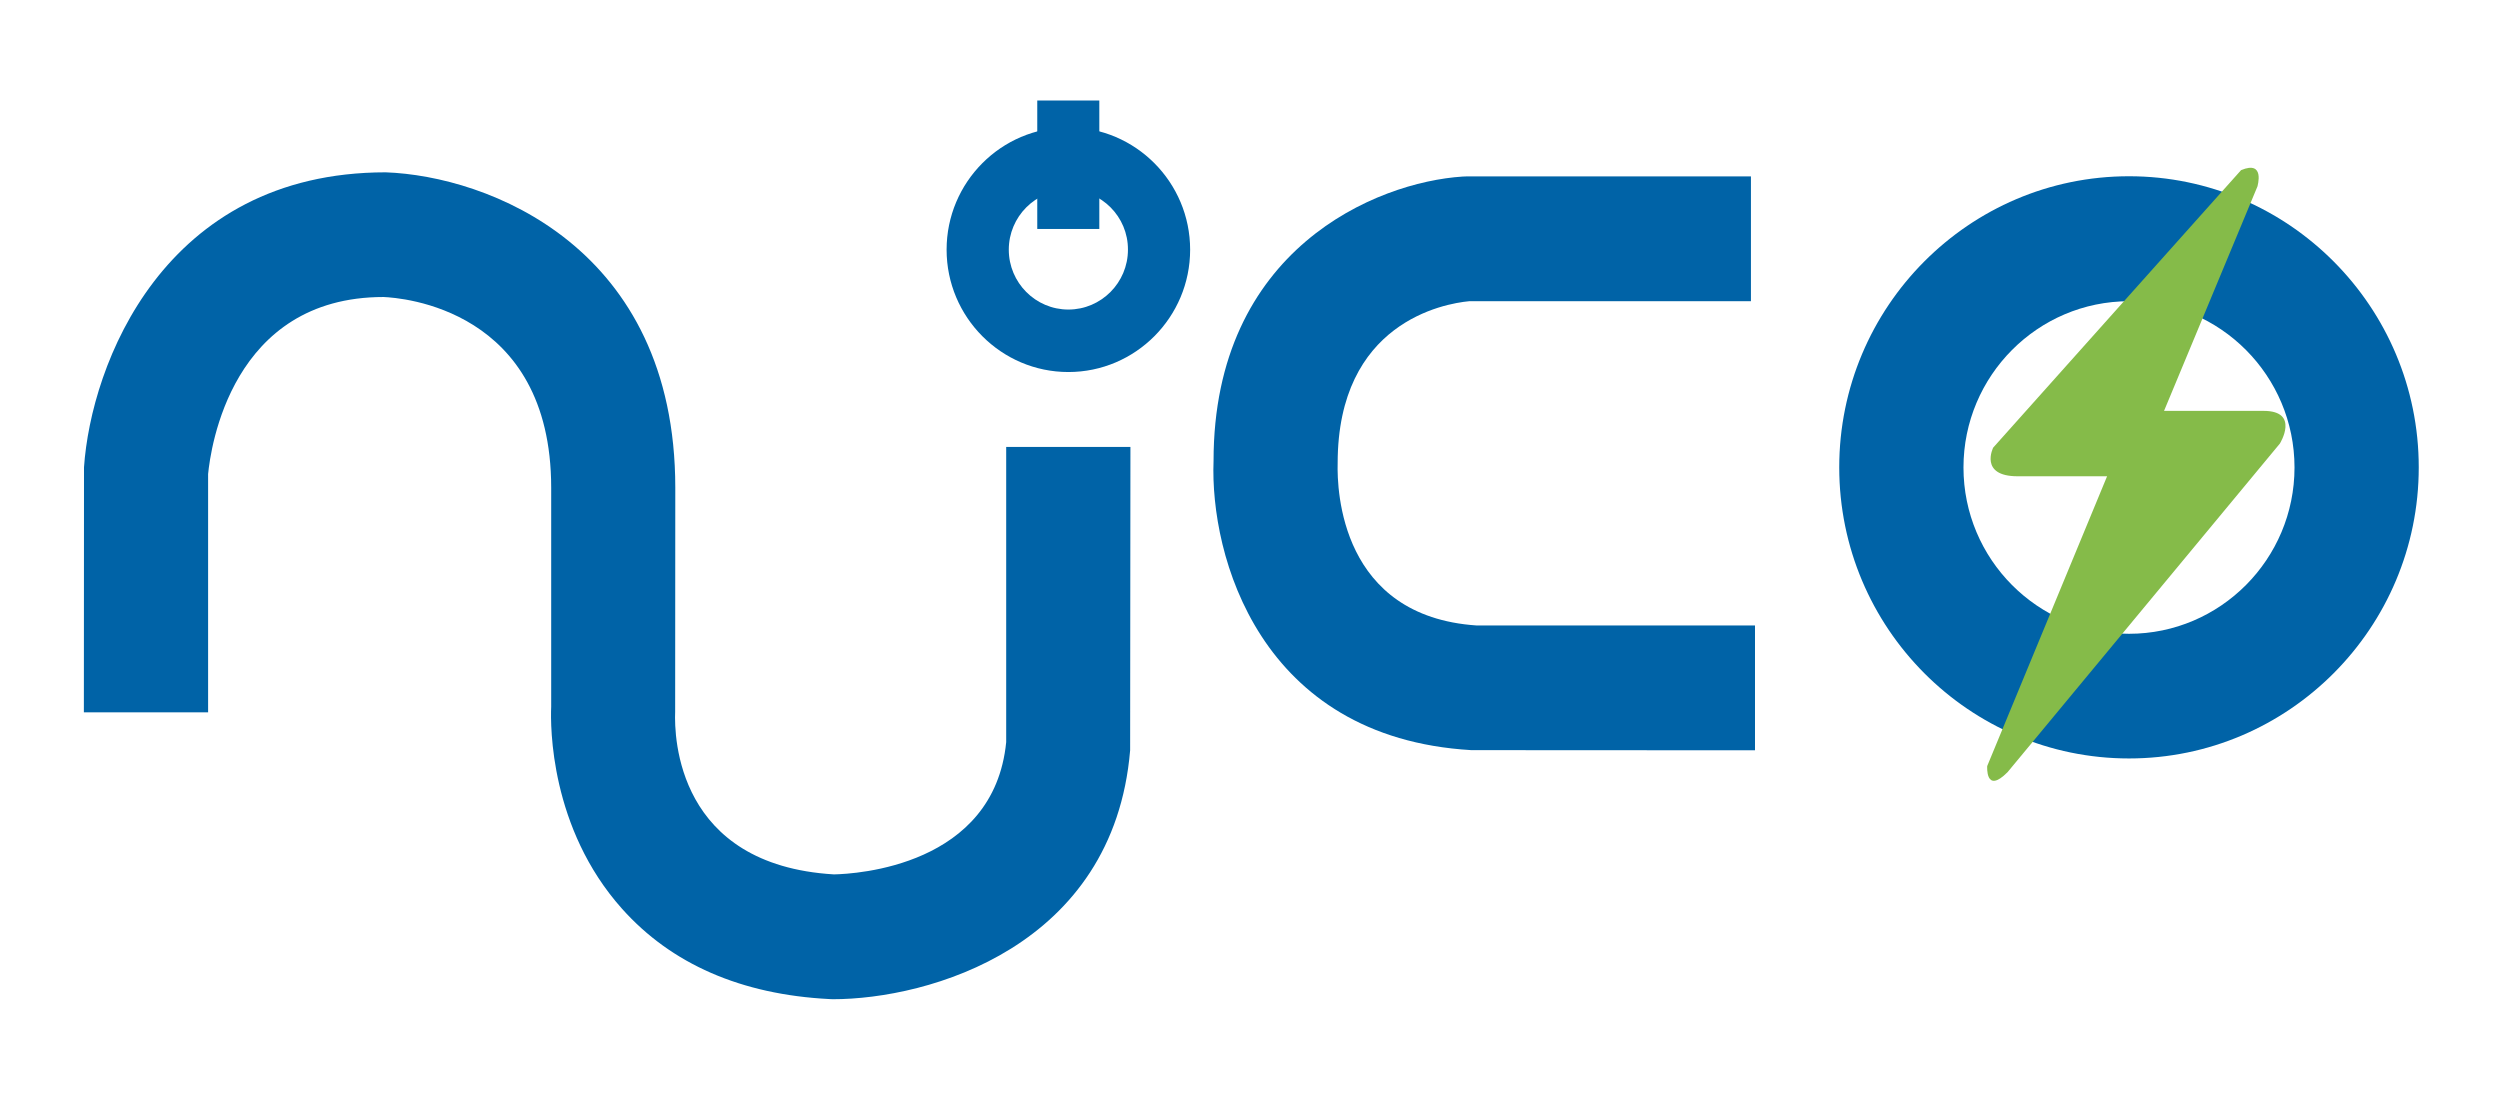 <svg width="128" height="57" viewBox="0 0 128 57" fill="none" xmlns="http://www.w3.org/2000/svg">
<g clip-path="url(#clip0_2452_4171)">
<path d="M42.633 51.16L42.462 51.152C37.946 50.92 34.374 49.358 31.845 46.525C28.162 42.399 28.177 37.175 28.221 36.188V24.976C28.221 15.782 20.514 15.244 19.636 15.207C11.838 15.207 10.782 22.965 10.655 24.273V36.472H4.294L4.301 23.922C4.659 18.697 8.349 8.823 19.747 8.823C24.948 9.01 34.575 12.62 34.575 24.976L34.568 36.442C34.516 37.735 34.657 44.29 42.7 44.769C43.809 44.746 50.892 44.35 51.517 37.997V22.883H57.878L57.863 38.415C57.015 48.498 47.529 51.16 42.633 51.16Z" fill="#0063A7"/>
<path d="M89.864 38.415L75.326 38.407C64.471 37.765 61.948 28.436 62.134 23.6C62.134 12.755 70.475 9.324 74.887 9.04L75.088 9.032H89.648V15.423H75.214C73.949 15.543 68.488 16.499 68.488 23.72C68.451 25.11 68.644 31.553 75.601 32.024H89.856V38.415H89.864Z" fill="#0063A7"/>
<path d="M54.701 19.048C51.263 19.048 48.466 16.238 48.466 12.784C48.466 9.331 51.263 6.521 54.701 6.521C58.138 6.521 60.935 9.331 60.935 12.784C60.935 16.238 58.138 19.048 54.701 19.048ZM54.701 9.72C53.019 9.72 51.65 11.095 51.65 12.784C51.65 14.473 53.019 15.849 54.701 15.849C56.382 15.849 57.751 14.473 57.751 12.784C57.759 11.095 56.39 9.72 54.701 9.72Z" fill="#0063A7"/>
<path d="M109.005 38.833C100.828 38.833 94.169 32.151 94.169 23.929C94.169 15.707 100.82 9.024 109.005 9.024C117.181 9.024 123.84 15.707 123.84 23.929C123.84 32.151 117.181 38.833 109.005 38.833ZM109.005 15.423C104.332 15.423 100.53 19.242 100.53 23.936C100.53 28.63 104.332 32.45 109.005 32.45C113.677 32.45 117.479 28.63 117.479 23.936C117.479 19.242 113.677 15.423 109.005 15.423Z" fill="#0063A7"/>
<path d="M56.285 5.146H53.108V11.723H56.285V5.146Z" fill="#0063A7"/>
<path d="M114.743 8.711L102.05 22.92C102.05 22.92 101.321 24.385 103.3 24.385H107.883L101.745 39.222C101.745 39.222 101.64 40.688 102.786 39.536L116.729 22.711C116.729 22.711 117.771 21.037 115.896 21.037H110.799L115.583 9.541C115.576 9.541 115.993 8.188 114.743 8.711Z" fill="#85BB49"/>
</g>
<defs>
<clipPath id="clip0_2452_4171">
<rect width="128" height="56" fill="white" transform="translate(0 0.152)"/>
</clipPath>
</defs>
</svg>
